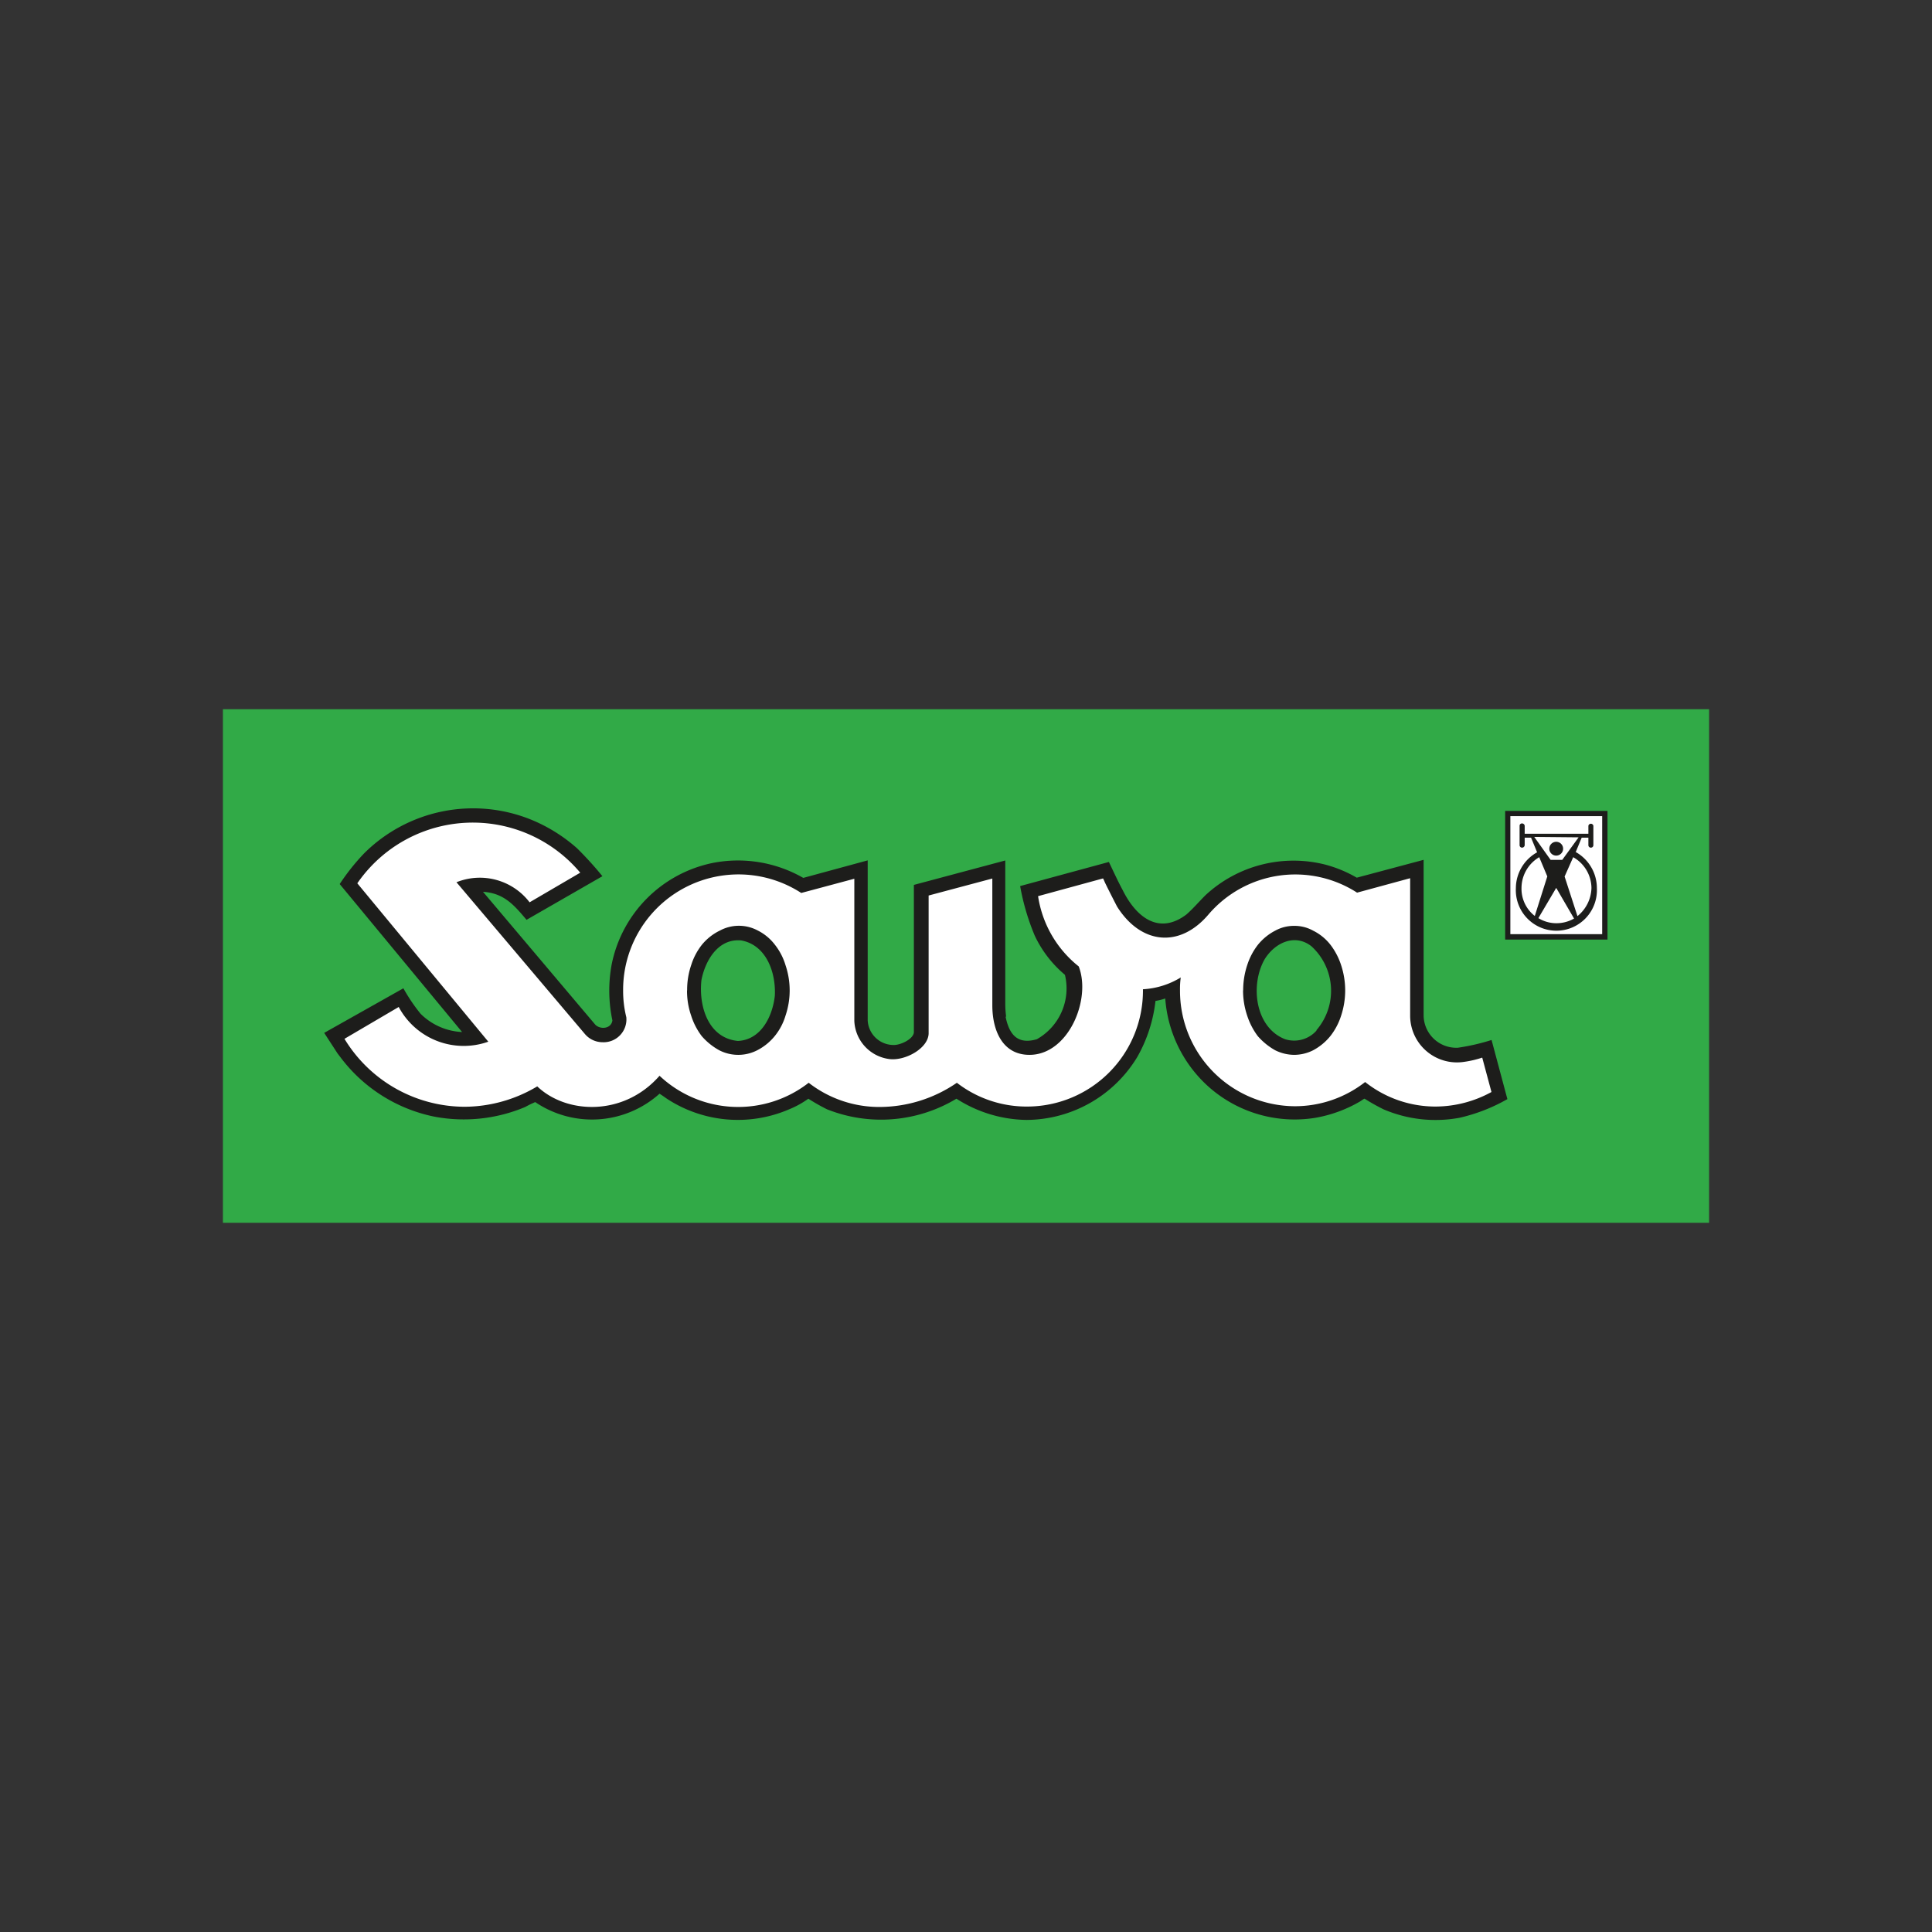 <svg id="zw_partners_logos" xmlns="http://www.w3.org/2000/svg" viewBox="0 0 182 182"><rect x="0" y="0" width="182" height="182" fill="#333333" stroke="none"/><defs><style>.cls-1{fill:#31aa47;}.cls-1,.cls-2,.cls-3{fill-rule:evenodd;}.cls-2{fill:#1d1d1b;}.cls-3{fill:#fff;}</style></defs><title>zw_partners_logos_Sava</title><polygon class="cls-1" points="21 66.81 161 66.81 161 115.19 21 115.19 21 66.81 21 66.81"/><path class="cls-2" d="M124,97.06a5.68,5.68,0,0,0-.46-7.92c-1.57-1.23-3.46-.32-4.41,1.23-1.37,2.41-.91,6.4,1.91,7.52a2.82,2.82,0,0,0,3-.83Zm-54.49,1c2.18-.1,3.26-2.3,3.48-4.24.12-2.19-.79-4.8-3.17-5.23-2.17-.2-3.38,1.89-3.74,3.72-.28,2.49.64,5.48,3.43,5.75Zm25.22-2.28c.34,1.66,1.11,2.65,2.94,2.12a5.49,5.49,0,0,0,2.65-6.07,10.81,10.81,0,0,1-2.84-3.68,22,22,0,0,1-1.38-4.68l8.36-2.27c.42.87.84,1.8,1.3,2.65,1.26,2.54,3.4,4.26,6,2.3.63-.55,1.19-1.21,1.79-1.81a12.19,12.19,0,0,1,11.26-2.9,12,12,0,0,1,3,1.24L134.11,81V95.7a3.08,3.08,0,0,0,3.22,3,20.09,20.09,0,0,0,3.18-.73l1.49,5.57a16.46,16.46,0,0,1-4.52,1.76,12.43,12.43,0,0,1-7.15-.8,19.3,19.3,0,0,1-1.78-1c-.08,0-.35.22-.43.26a12.65,12.65,0,0,1-4.2,1.54,12.2,12.2,0,0,1-10.15-3,12.36,12.36,0,0,1-4-8.24,5.62,5.62,0,0,1-.92.23,13.79,13.79,0,0,1-1.72,5.29,12.27,12.27,0,0,1-10.41,5.92,12.49,12.49,0,0,1-6.62-2,13.76,13.76,0,0,1-12.19,1,17.59,17.59,0,0,1-1.76-1,8.67,8.67,0,0,1-1.81,1,12.2,12.2,0,0,1-11.52-1l-.43-.3-.26-.17a9.53,9.53,0,0,1-11.71.79,9.1,9.1,0,0,0-.94.46,14.89,14.89,0,0,1-8.57.91,14.72,14.72,0,0,1-8.82-5.57l-.29-.38-1.26-1.94L38,93.1a16.54,16.54,0,0,0,1.62,2.4,5.93,5.93,0,0,0,3.91,1.72L32,83.28a20.69,20.69,0,0,1,2.29-2.88A14.55,14.55,0,0,1,50,77.2a15.23,15.23,0,0,1,4.36,2.71,33.31,33.31,0,0,1,2.39,2.63L49.6,86.65c-1.22-1.46-2.16-2.51-4.1-2.64L56.08,96.53c.48.48,1.5.39,1.61-.4a13.55,13.55,0,0,1-.07-5.27A12.2,12.2,0,0,1,67.1,81.3a12.36,12.36,0,0,1,8.57,1.4l6.07-1.65V96.12a2.44,2.44,0,0,0,2.49,2.32c.59,0,1.77-.52,1.86-1.17V83.36l8.61-2.3V94.68a10,10,0,0,0,.08,1.09Z"/><path class="cls-3" d="M117.1,93.31a7.36,7.36,0,0,0,.39,2.37,6.6,6.6,0,0,0,1,1.93,6.22,6.22,0,0,0,1.64,1.33,4.1,4.1,0,0,0,1.79.43,4,4,0,0,0,1.78-.43,5.28,5.28,0,0,0,1.64-1.36,6.08,6.08,0,0,0,1-1.91,7.58,7.58,0,0,0,0-4.74,6.36,6.36,0,0,0-1-1.92,4.73,4.73,0,0,0-1.64-1.34,3.57,3.57,0,0,0-1.78-.45,3.63,3.63,0,0,0-1.79.45A5.13,5.13,0,0,0,118.5,89a6.16,6.16,0,0,0-1,1.89,7.53,7.53,0,0,0-.39,2.39v0Zm-52.38,0a7.1,7.1,0,0,0,.39,2.37,6.37,6.37,0,0,0,1,1.93,6,6,0,0,0,1.65,1.33,3.92,3.92,0,0,0,3.57,0A5.17,5.17,0,0,0,73,97.58a5.56,5.56,0,0,0,1-1.91,7.4,7.4,0,0,0,0-4.74A5.79,5.79,0,0,0,73,89a4.63,4.63,0,0,0-1.61-1.34,3.77,3.77,0,0,0-3.57,0A5,5,0,0,0,66.12,89a6,6,0,0,0-1,1.89,7.26,7.26,0,0,0-.39,2.39v0ZM59,95.82a10.21,10.21,0,0,1-.3-2.51,10.87,10.87,0,0,1,16.78-9.19l5-1.34v13.4a3.78,3.78,0,0,0,3.33,3.59c1.46.17,3.63-1,3.67-2.41v-13l6-1.6V94.71c0,2.27.9,4.66,3.5,4.66,3.67,0,5.84-5.23,4.64-8.33a10.43,10.43,0,0,1-3.83-6.62l6.12-1.67a3.3,3.3,0,0,1,.17.37c.27.56.7,1.41,1.15,2.28,2.24,3.56,5.89,3.95,8.61.75a10.75,10.75,0,0,1,14-2.06l5-1.36v13a4.41,4.41,0,0,0,5.08,4.3,9.47,9.47,0,0,0,1.71-.4l.87,3.24a11,11,0,0,1-5.25,1.37,10.66,10.66,0,0,1-6.65-2.31,10.75,10.75,0,0,1-6.62,2.28,10.87,10.87,0,0,1-10.82-10.91,7.94,7.94,0,0,1,.07-1.22,7.59,7.59,0,0,1-3.56,1.11v.11a10.92,10.92,0,0,1-10.85,10.94A10.74,10.74,0,0,1,90.14,102a12.9,12.9,0,0,1-7.31,2.28A10.82,10.82,0,0,1,76.18,102a10.81,10.81,0,0,1-14.05-.66c-3.38,3.86-8.78,3.62-11.52,1a13.44,13.44,0,0,1-6.83,1.92,13.28,13.28,0,0,1-11.33-6.4l5.11-3A6.94,6.94,0,0,0,46,98.13L33.66,83.21a13.21,13.21,0,0,1,21-1L49.89,85A5.9,5.9,0,0,0,43,83.11L55.12,97.43a2.18,2.18,0,0,0,1.63.75A2.15,2.15,0,0,0,59,95.82Z"/><polygon class="cls-2" points="141.79 76.39 151.43 76.39 151.43 88.51 141.79 88.51 141.79 76.39 141.79 76.39"/><path class="cls-3" d="M148.43,80.26a3.89,3.89,0,0,1,2,3.4,3.82,3.82,0,1,1-7.63,0,3.88,3.88,0,0,1,2-3.37l-.57-1.38h-.6v.71a.25.25,0,0,1-.24.23.23.23,0,0,1-.24-.23V77.79a.22.22,0,0,1,.22-.22.25.25,0,0,1,.26.22v.75h6v-.75a.24.24,0,0,1,.47,0v1.83a.23.23,0,0,1-.23.23.23.23,0,0,1-.24-.23v-.71H149l-.56,1.35Zm-6.15-3.38h8.65V88h-8.65V76.88Zm6.43,2L147.17,81h-1.1l-1.54-2.16Zm-2.11.42a.65.65,0,0,1,0,1.3.65.65,0,0,1,0-1.3Zm2,7-1.21-3.73.81-1.82a3.37,3.37,0,0,1,1.72,2.9,3.51,3.51,0,0,1-1.32,2.65Zm-.32.23a3.34,3.34,0,0,1-1.66.44,3.23,3.23,0,0,1-1.7-.48l1.68-2.85,1.68,2.89Zm-3.68-.23a3.24,3.24,0,0,1-1.27-2.65A3.38,3.38,0,0,1,145,80.75l.76,1.81-1.18,3.73Z"/></svg>